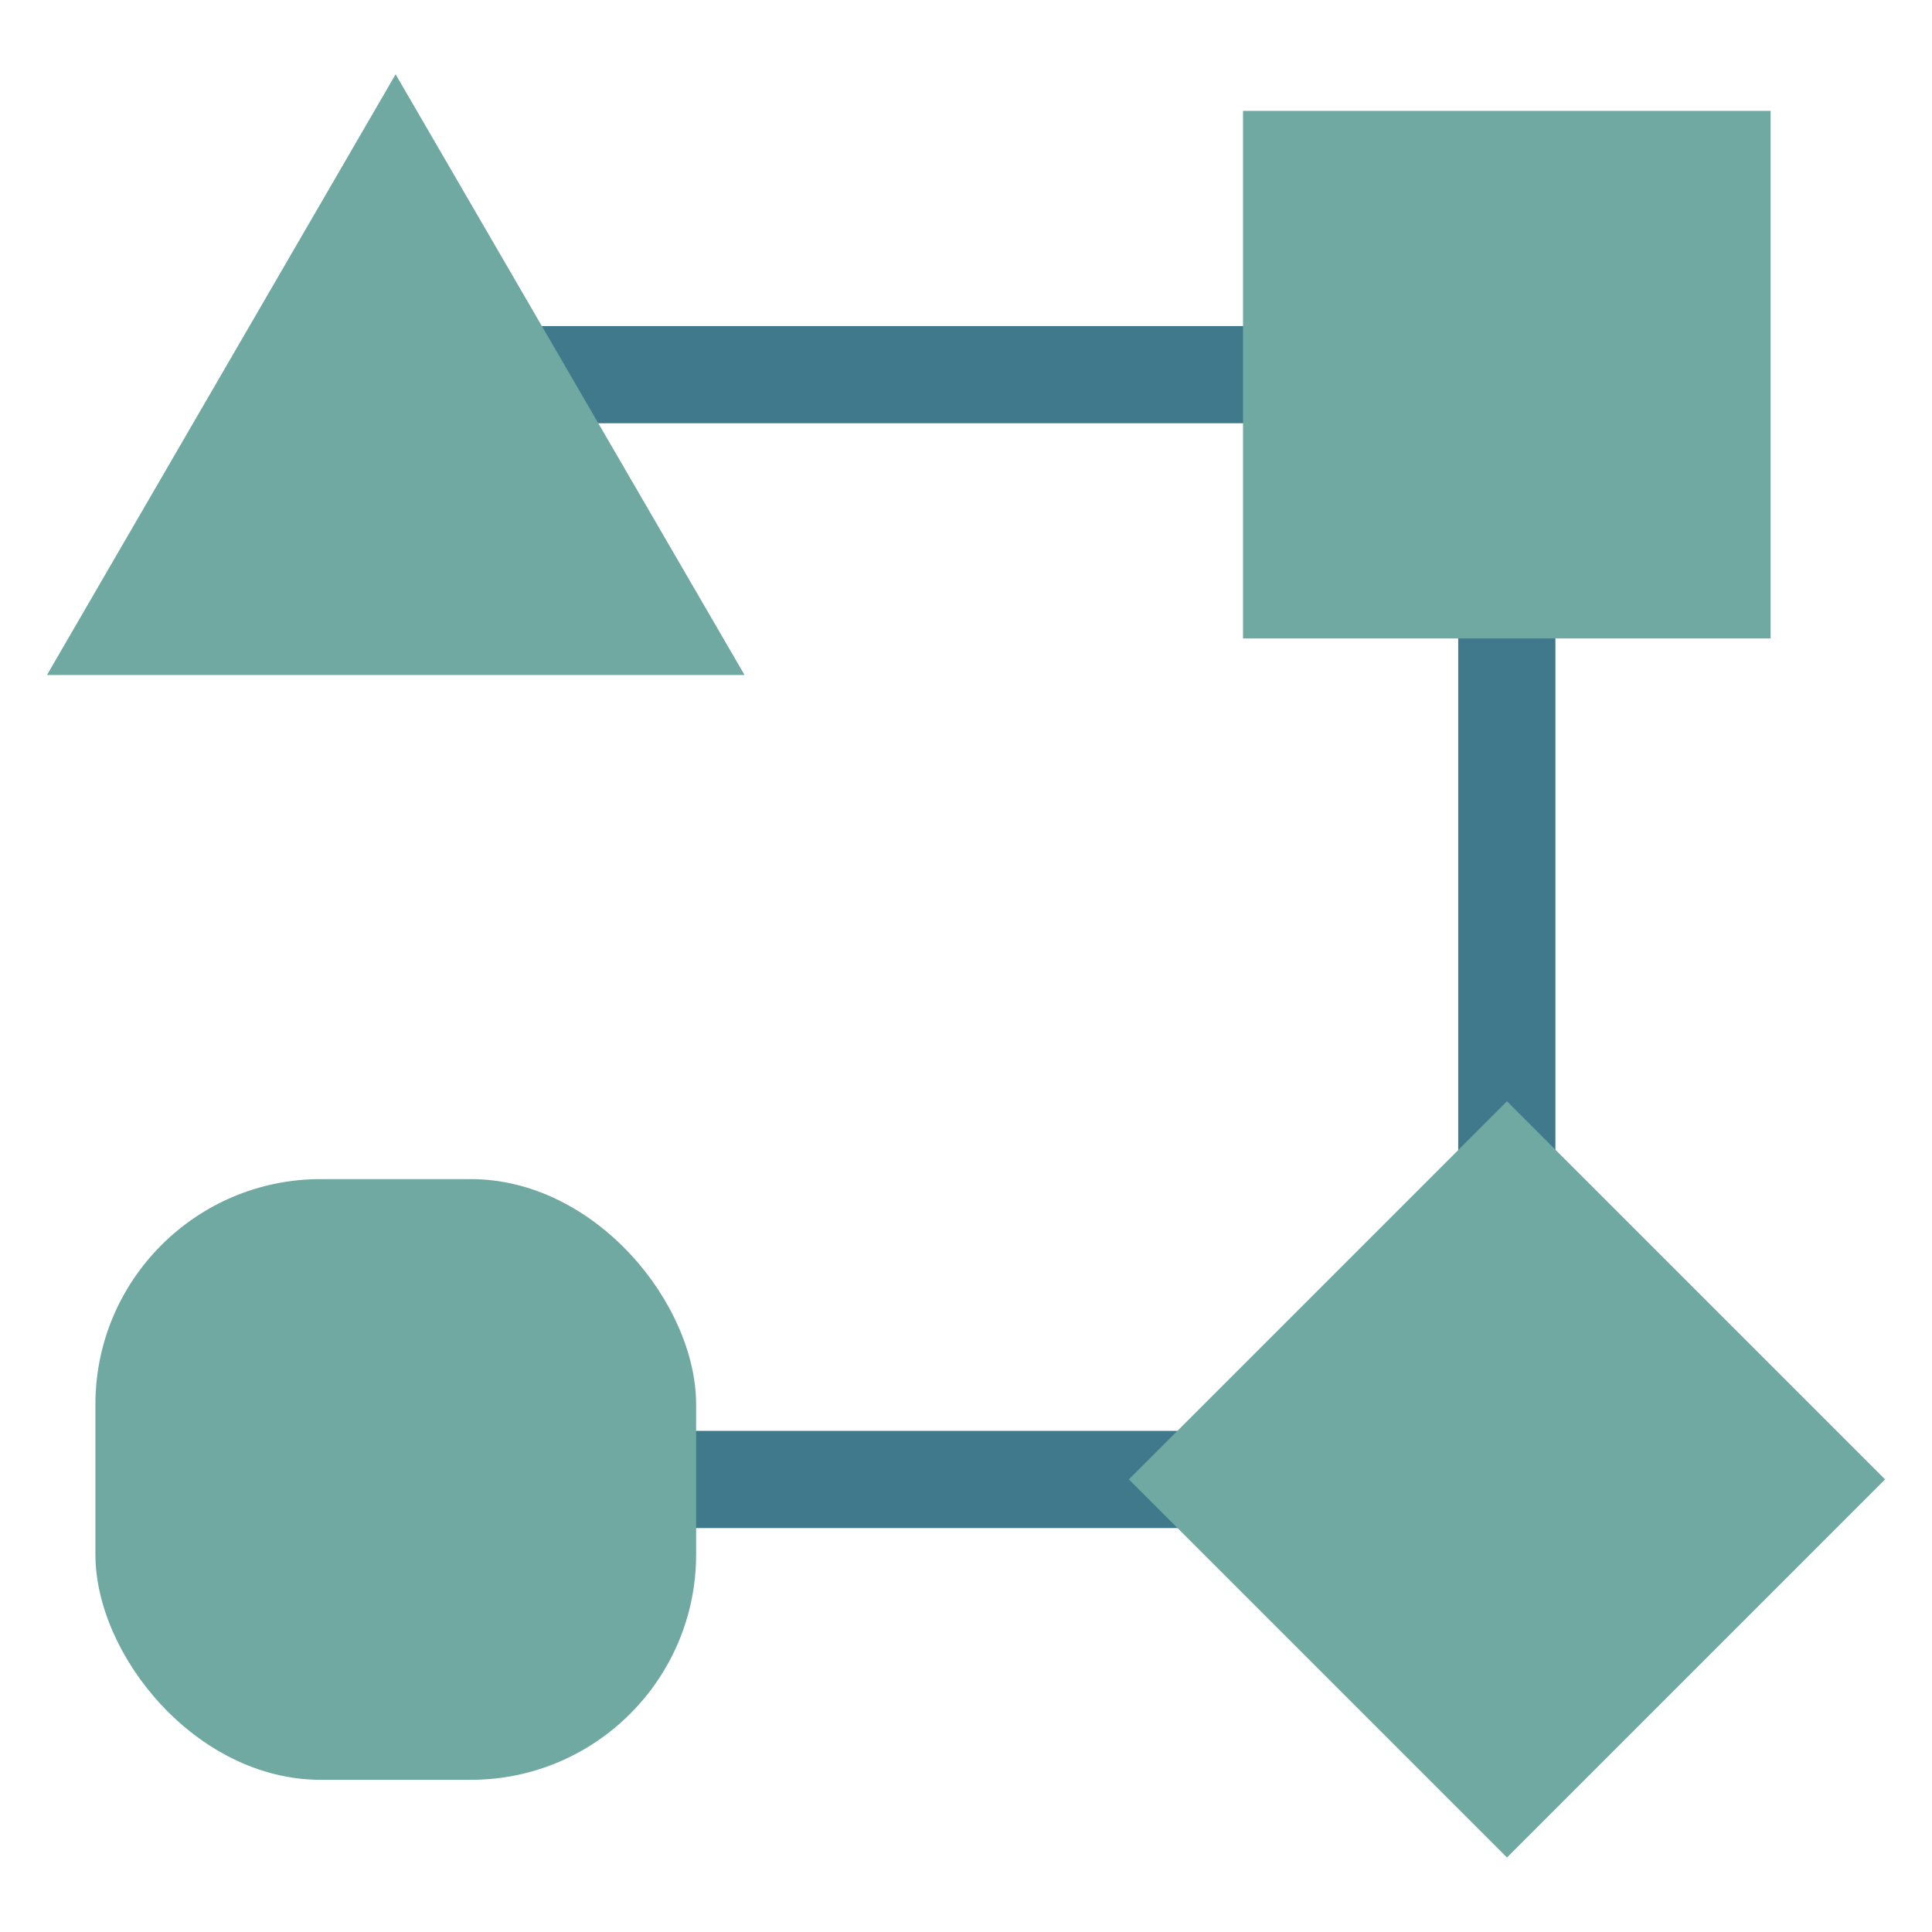 <?xml version="1.0" encoding="UTF-8"?> <svg xmlns="http://www.w3.org/2000/svg" id="Layer_1" version="1.1" viewBox="0 0 65 65"><defs><style> .st0 { fill: #70a9a1; } .st1 { fill: #40798c; } </style></defs><rect class="st1" x="13.31" y="48.14" width="37.38" height="3.27"></rect><rect class="st1" x="13.31" y="10.97" width="37.38" height="3.27"></rect><rect class="st1" x="49.06" y="12.6" width="3.27" height="37.17"></rect><polygon class="st0" points="25.05 22.71 1.58 22.71 13.31 2.5 25.05 22.71"></polygon><rect class="st0" x="41.82" y="3.73" width="17.75" height="17.75"></rect><rect class="st0" x="41.7" y="40.78" width="17.99" height="17.99" transform="translate(50.05 -21.27) rotate(45)"></rect><rect class="st0" x="3.21" y="39.67" width="20.21" height="20.21" rx="7.58" ry="7.58"></rect></svg> 